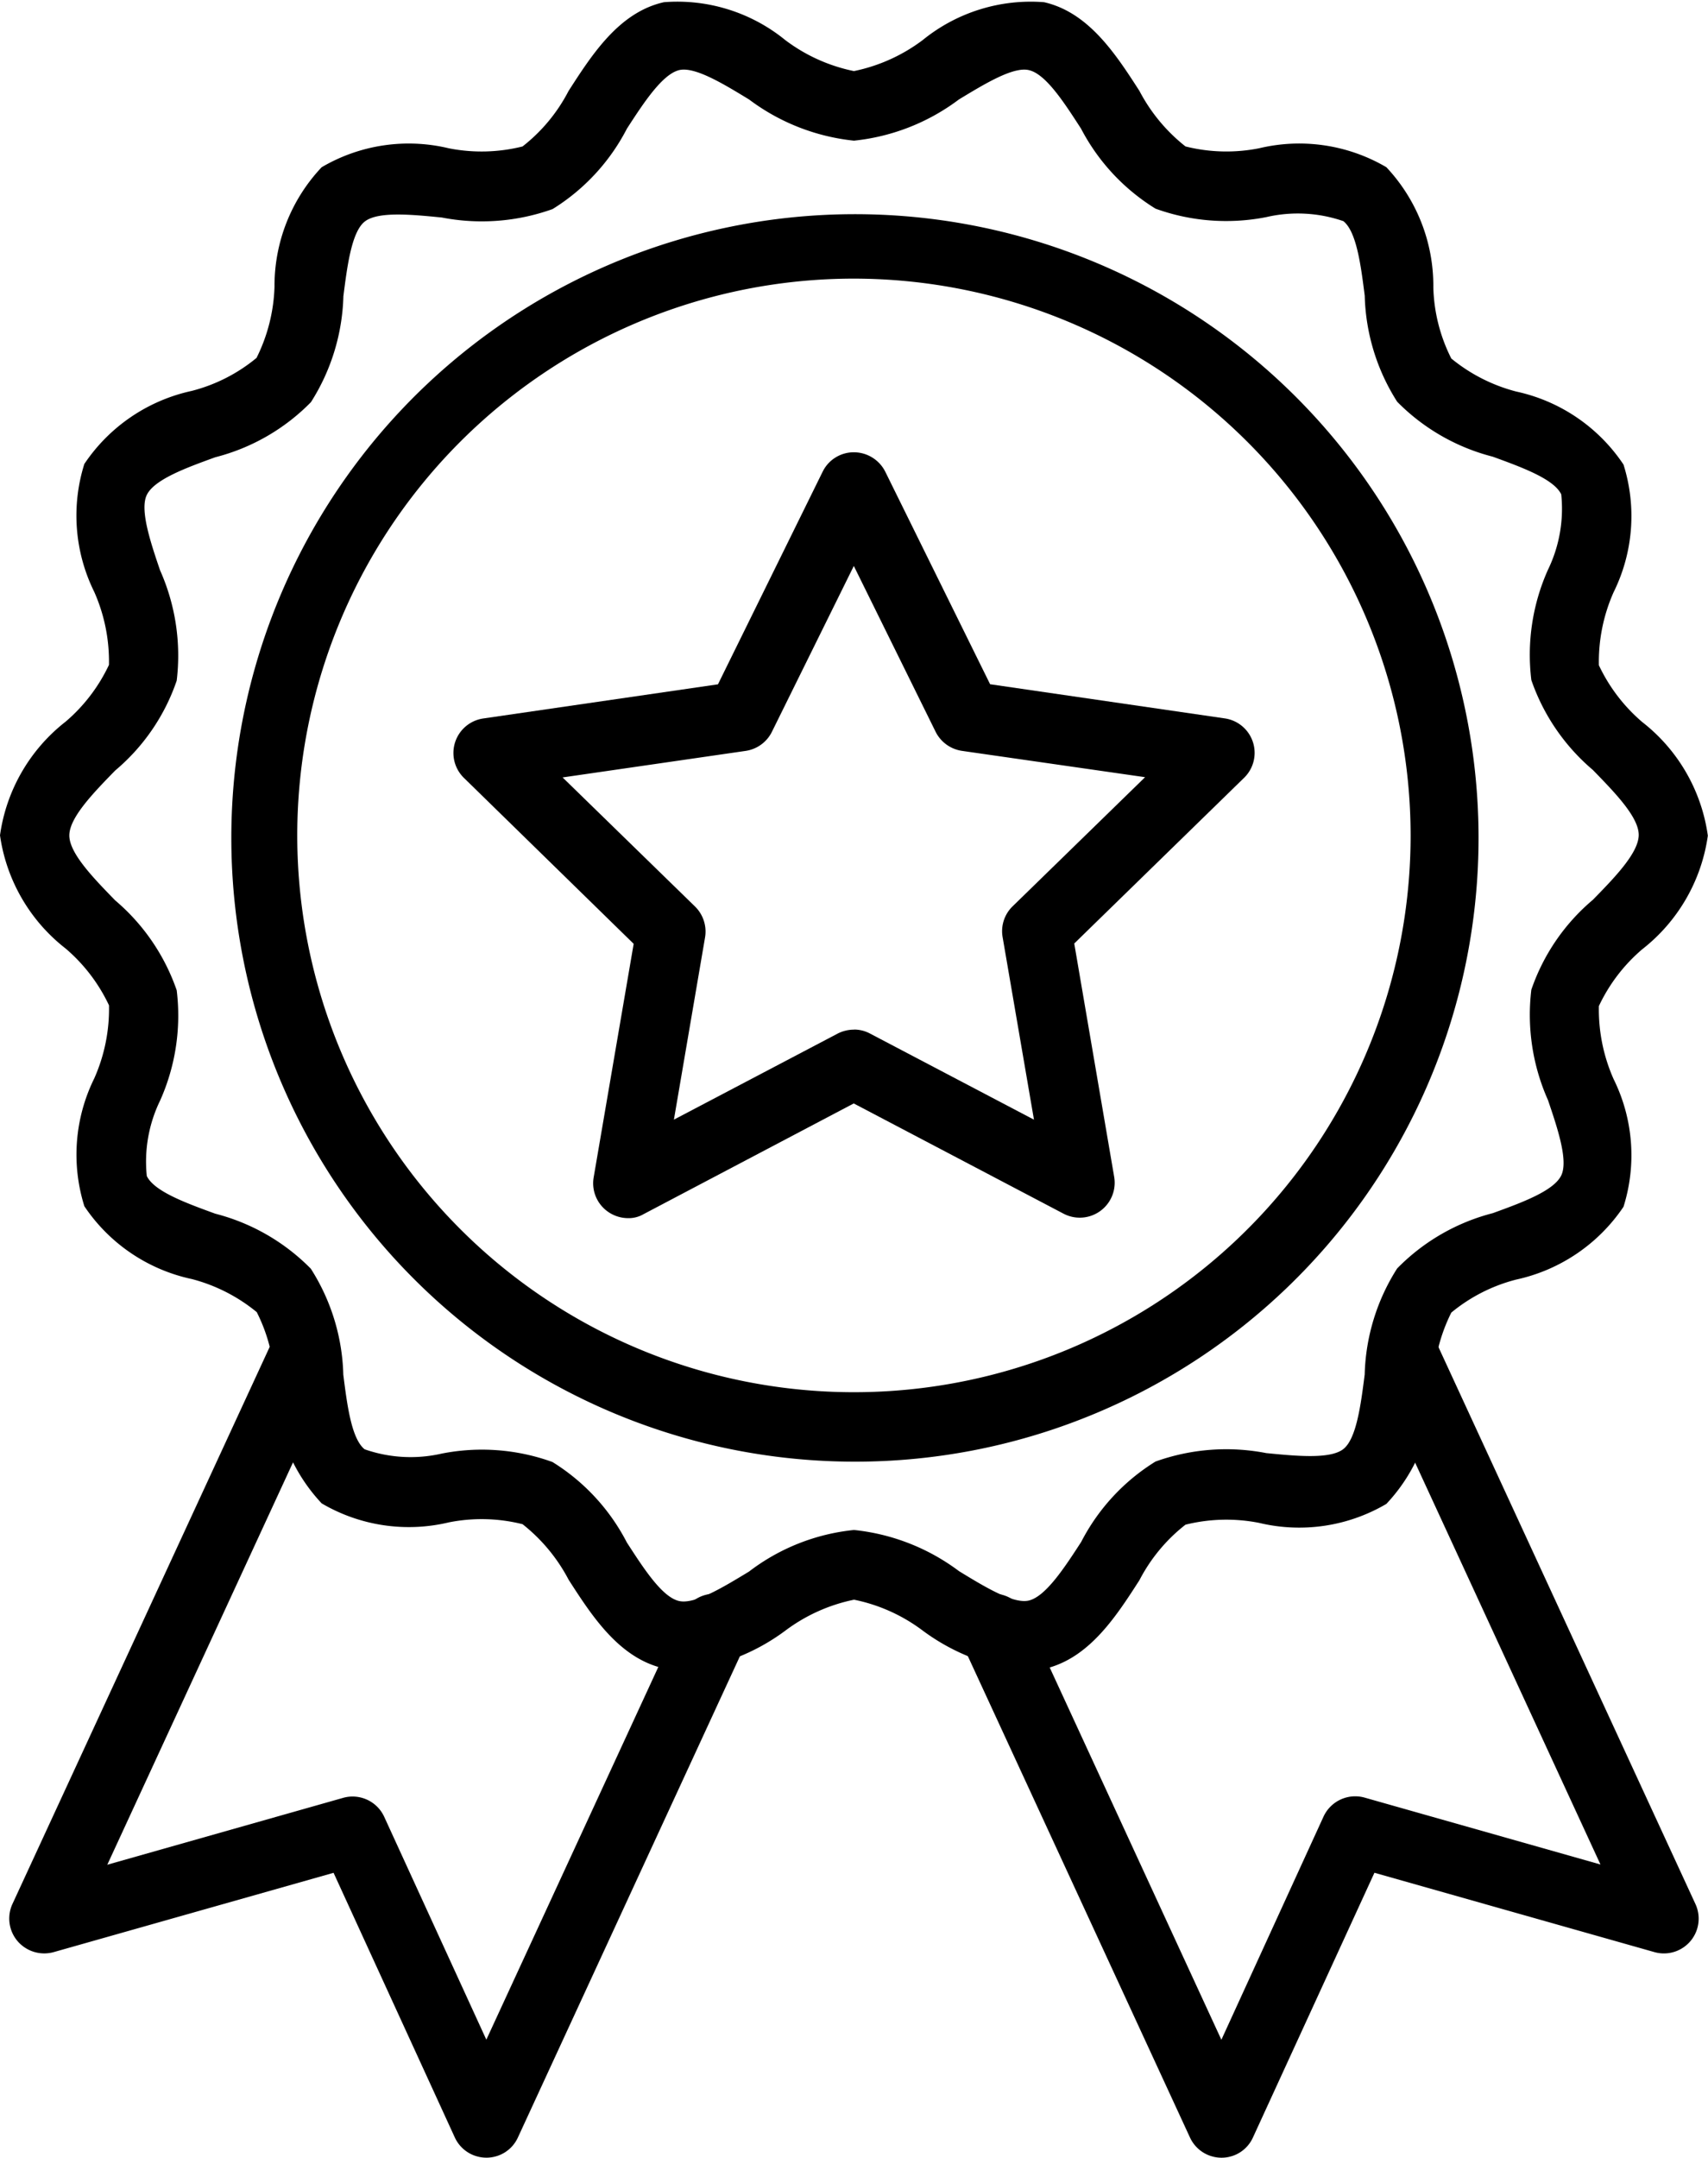 <svg xmlns="http://www.w3.org/2000/svg" xmlns:xlink="http://www.w3.org/1999/xlink" width="42.105" height="53.179" viewBox="0 0 42.105 53.179"><defs><clipPath id="a"><rect width="42.105" height="53.179" fill="none"></rect></clipPath></defs><g transform="translate(0 0)"><g transform="translate(0 0)" clip-path="url(#a)"><path d="M25.255,41.174a5.152,5.152,0,0,1-2.509-.986,4.2,4.2,0,0,0-1.692-.761,4.232,4.232,0,0,0-1.692.761,5.125,5.125,0,0,1-2.509.986,2.241,2.241,0,0,1-.484-.053c-1.1-.249-1.768-1.279-2.352-2.187a4.259,4.259,0,0,0-1.135-1.368,4.139,4.139,0,0,0-1.817-.045,4.242,4.242,0,0,1-3.135-.468,4.268,4.268,0,0,1-1.158-2.963,4.112,4.112,0,0,0-.443-1.751,4.189,4.189,0,0,0-1.6-.815A4.258,4.258,0,0,1,2.08,29.73a4.247,4.247,0,0,1,.244-3.152,4.221,4.221,0,0,0,.363-1.8,4.177,4.177,0,0,0-1.069-1.4A4.3,4.3,0,0,1,0,20.587a4.307,4.307,0,0,1,1.617-2.8,4.17,4.17,0,0,0,1.069-1.4,4.233,4.233,0,0,0-.363-1.8,4.243,4.243,0,0,1-.244-3.152,4.279,4.279,0,0,1,2.645-1.8,4.1,4.1,0,0,0,1.6-.814,4.21,4.21,0,0,0,.443-1.751A4.258,4.258,0,0,1,7.929,4.122a4.234,4.234,0,0,1,3.135-.467,4.164,4.164,0,0,0,1.817-.045,4.158,4.158,0,0,0,1.135-1.368C14.6,1.334,15.266.3,16.368.054A4.212,4.212,0,0,1,19.361.99a4.2,4.2,0,0,0,1.69.762A4.225,4.225,0,0,0,22.743.99,4.224,4.224,0,0,1,25.737.054c1.1.25,1.768,1.28,2.352,2.187a4.251,4.251,0,0,0,1.135,1.368,4.133,4.133,0,0,0,1.817.045,4.245,4.245,0,0,1,3.135.467,4.271,4.271,0,0,1,1.158,2.964,4.112,4.112,0,0,0,.443,1.751,4.179,4.179,0,0,0,1.6.814,4.259,4.259,0,0,1,2.645,1.8,4.228,4.228,0,0,1-.244,3.146,4.228,4.228,0,0,0-.363,1.8,4.184,4.184,0,0,0,1.069,1.4,4.3,4.3,0,0,1,1.617,2.8,4.316,4.316,0,0,1-1.617,2.8,4.162,4.162,0,0,0-1.069,1.4,4.233,4.233,0,0,0,.363,1.8,4.232,4.232,0,0,1,.244,3.147,4.283,4.283,0,0,1-2.645,1.794,4.111,4.111,0,0,0-1.6.814,4.213,4.213,0,0,0-.443,1.751,4.258,4.258,0,0,1-1.158,2.964,4.237,4.237,0,0,1-3.135.468,4.178,4.178,0,0,0-1.817.044,4.166,4.166,0,0,0-1.135,1.368c-.584.908-1.249,1.938-2.352,2.188A1.744,1.744,0,0,1,25.255,41.174Zm-4.2-3.465a5.2,5.2,0,0,1,2.586,1.014c.626.382,1.332.814,1.72.725.418-.1.883-.814,1.291-1.443a5.048,5.048,0,0,1,1.833-1.983,5.162,5.162,0,0,1,2.731-.208c.737.072,1.576.155,1.9-.1s.432-1.1.526-1.839a5.1,5.1,0,0,1,.8-2.612A5.063,5.063,0,0,1,36.8,29.9c.7-.255,1.5-.544,1.687-.929.177-.364-.089-1.159-.327-1.858a5.163,5.163,0,0,1-.41-2.72,5.029,5.029,0,0,1,1.517-2.216c.53-.542,1.13-1.156,1.13-1.6s-.6-1.054-1.13-1.6a5.07,5.07,0,0,1-1.517-2.216,5.129,5.129,0,0,1,.41-2.719,3.439,3.439,0,0,0,.327-1.858c-.183-.382-.981-.67-1.687-.928a5.075,5.075,0,0,1-2.357-1.354,5.093,5.093,0,0,1-.8-2.611c-.094-.742-.2-1.579-.526-1.84a3.431,3.431,0,0,0-1.9-.1,5.12,5.12,0,0,1-2.731-.208A5.073,5.073,0,0,1,26.649,3.17c-.411-.635-.87-1.352-1.291-1.443-.388-.086-1.094.346-1.72.725a5.191,5.191,0,0,1-2.586,1.015,5.2,5.2,0,0,1-2.586-1.015c-.626-.381-1.332-.813-1.72-.725-.418.1-.883.813-1.291,1.443a5.052,5.052,0,0,1-1.833,1.983,5.177,5.177,0,0,1-2.731.208c-.737-.073-1.576-.156-1.9.1s-.432,1.1-.526,1.84a5.116,5.116,0,0,1-.8,2.611A5.057,5.057,0,0,1,5.306,11.27c-.7.255-1.5.543-1.687.928-.177.362.089,1.16.327,1.858a5.162,5.162,0,0,1,.41,2.719,5,5,0,0,1-1.517,2.216c-.53.544-1.13,1.159-1.13,1.6s.6,1.055,1.13,1.6a5.078,5.078,0,0,1,1.517,2.216,5.13,5.13,0,0,1-.41,2.72,3.437,3.437,0,0,0-.327,1.858c.183.382.981.67,1.687.928A5.075,5.075,0,0,1,7.663,31.27a5.093,5.093,0,0,1,.8,2.611c.094.742.2,1.579.526,1.839a3.429,3.429,0,0,0,1.9.106,5.106,5.106,0,0,1,2.731.208,5.058,5.058,0,0,1,1.833,1.983c.411.634.87,1.351,1.291,1.443.388.086,1.094-.347,1.72-.726a5.1,5.1,0,0,1,2.586-1.025" transform="translate(0 0)"></path><path d="M23.354,38.138a15.373,15.373,0,1,1,6.01-1.213,15.342,15.342,0,0,1-6.01,1.213m0-29.158A13.723,13.723,0,1,0,37.077,22.7,13.737,13.737,0,0,0,23.354,8.98" transform="translate(-2.303 -2.113)"></path><path d="M20.066,34.6a.866.866,0,0,1-.5-.164.856.856,0,0,1-.345-.836l.987-5.761-4.183-4.088a.859.859,0,0,1,.474-1.466l5.787-.842L24.868,16.2a.855.855,0,0,1,.77-.476.869.869,0,0,1,.771.476l2.586,5.241,5.785.842a.858.858,0,0,1,.474,1.466l-4.185,4.082.986,5.761a.861.861,0,0,1-1.246.9l-5.176-2.719L20.455,34.5A.729.729,0,0,1,20.066,34.6Zm5.571-4.648a.828.828,0,0,1,.4.1l4.039,2.121-.773-4.5a.854.854,0,0,1,.247-.759l3.265-3.182L28.3,23.083a.867.867,0,0,1-.649-.471l-2.016-4.086-2.019,4.087a.86.86,0,0,1-.648.471l-4.512.654,3.265,3.182a.865.865,0,0,1,.247.759L21.2,32.172l4.037-2.121A.887.887,0,0,1,25.637,29.954Z" transform="translate(-4.587 -4.577)"></path><path d="M39.816,66.507a.856.856,0,0,1-.778-.5L33.424,53.844a.858.858,0,1,1,1.557-.72L39.813,63.6,42.331,58.1a.86.86,0,0,1,1.014-.468l5.813,1.648L43.5,47.015a.858.858,0,0,1,1.557-.72L51.5,60.256a.857.857,0,0,1-1.014,1.183l-6.9-1.955L40.595,66A.848.848,0,0,1,39.816,66.507Z" transform="translate(-9.704 -13.327)"></path><path d="M12.084,66.508a.856.856,0,0,1-.778-.5L8.318,59.487l-6.9,1.955a.868.868,0,0,1-.886-.266A.859.859,0,0,1,.4,60.259L6.847,46.3a.858.858,0,0,1,1.557.72L2.74,59.288,8.553,57.64a.858.858,0,0,1,1.014.468L12.084,63.6l4.833-10.472a.858.858,0,1,1,1.557.72L12.86,66.015A.851.851,0,0,1,12.084,66.508Z" transform="translate(-0.095 -13.329)"></path></g></g></svg>